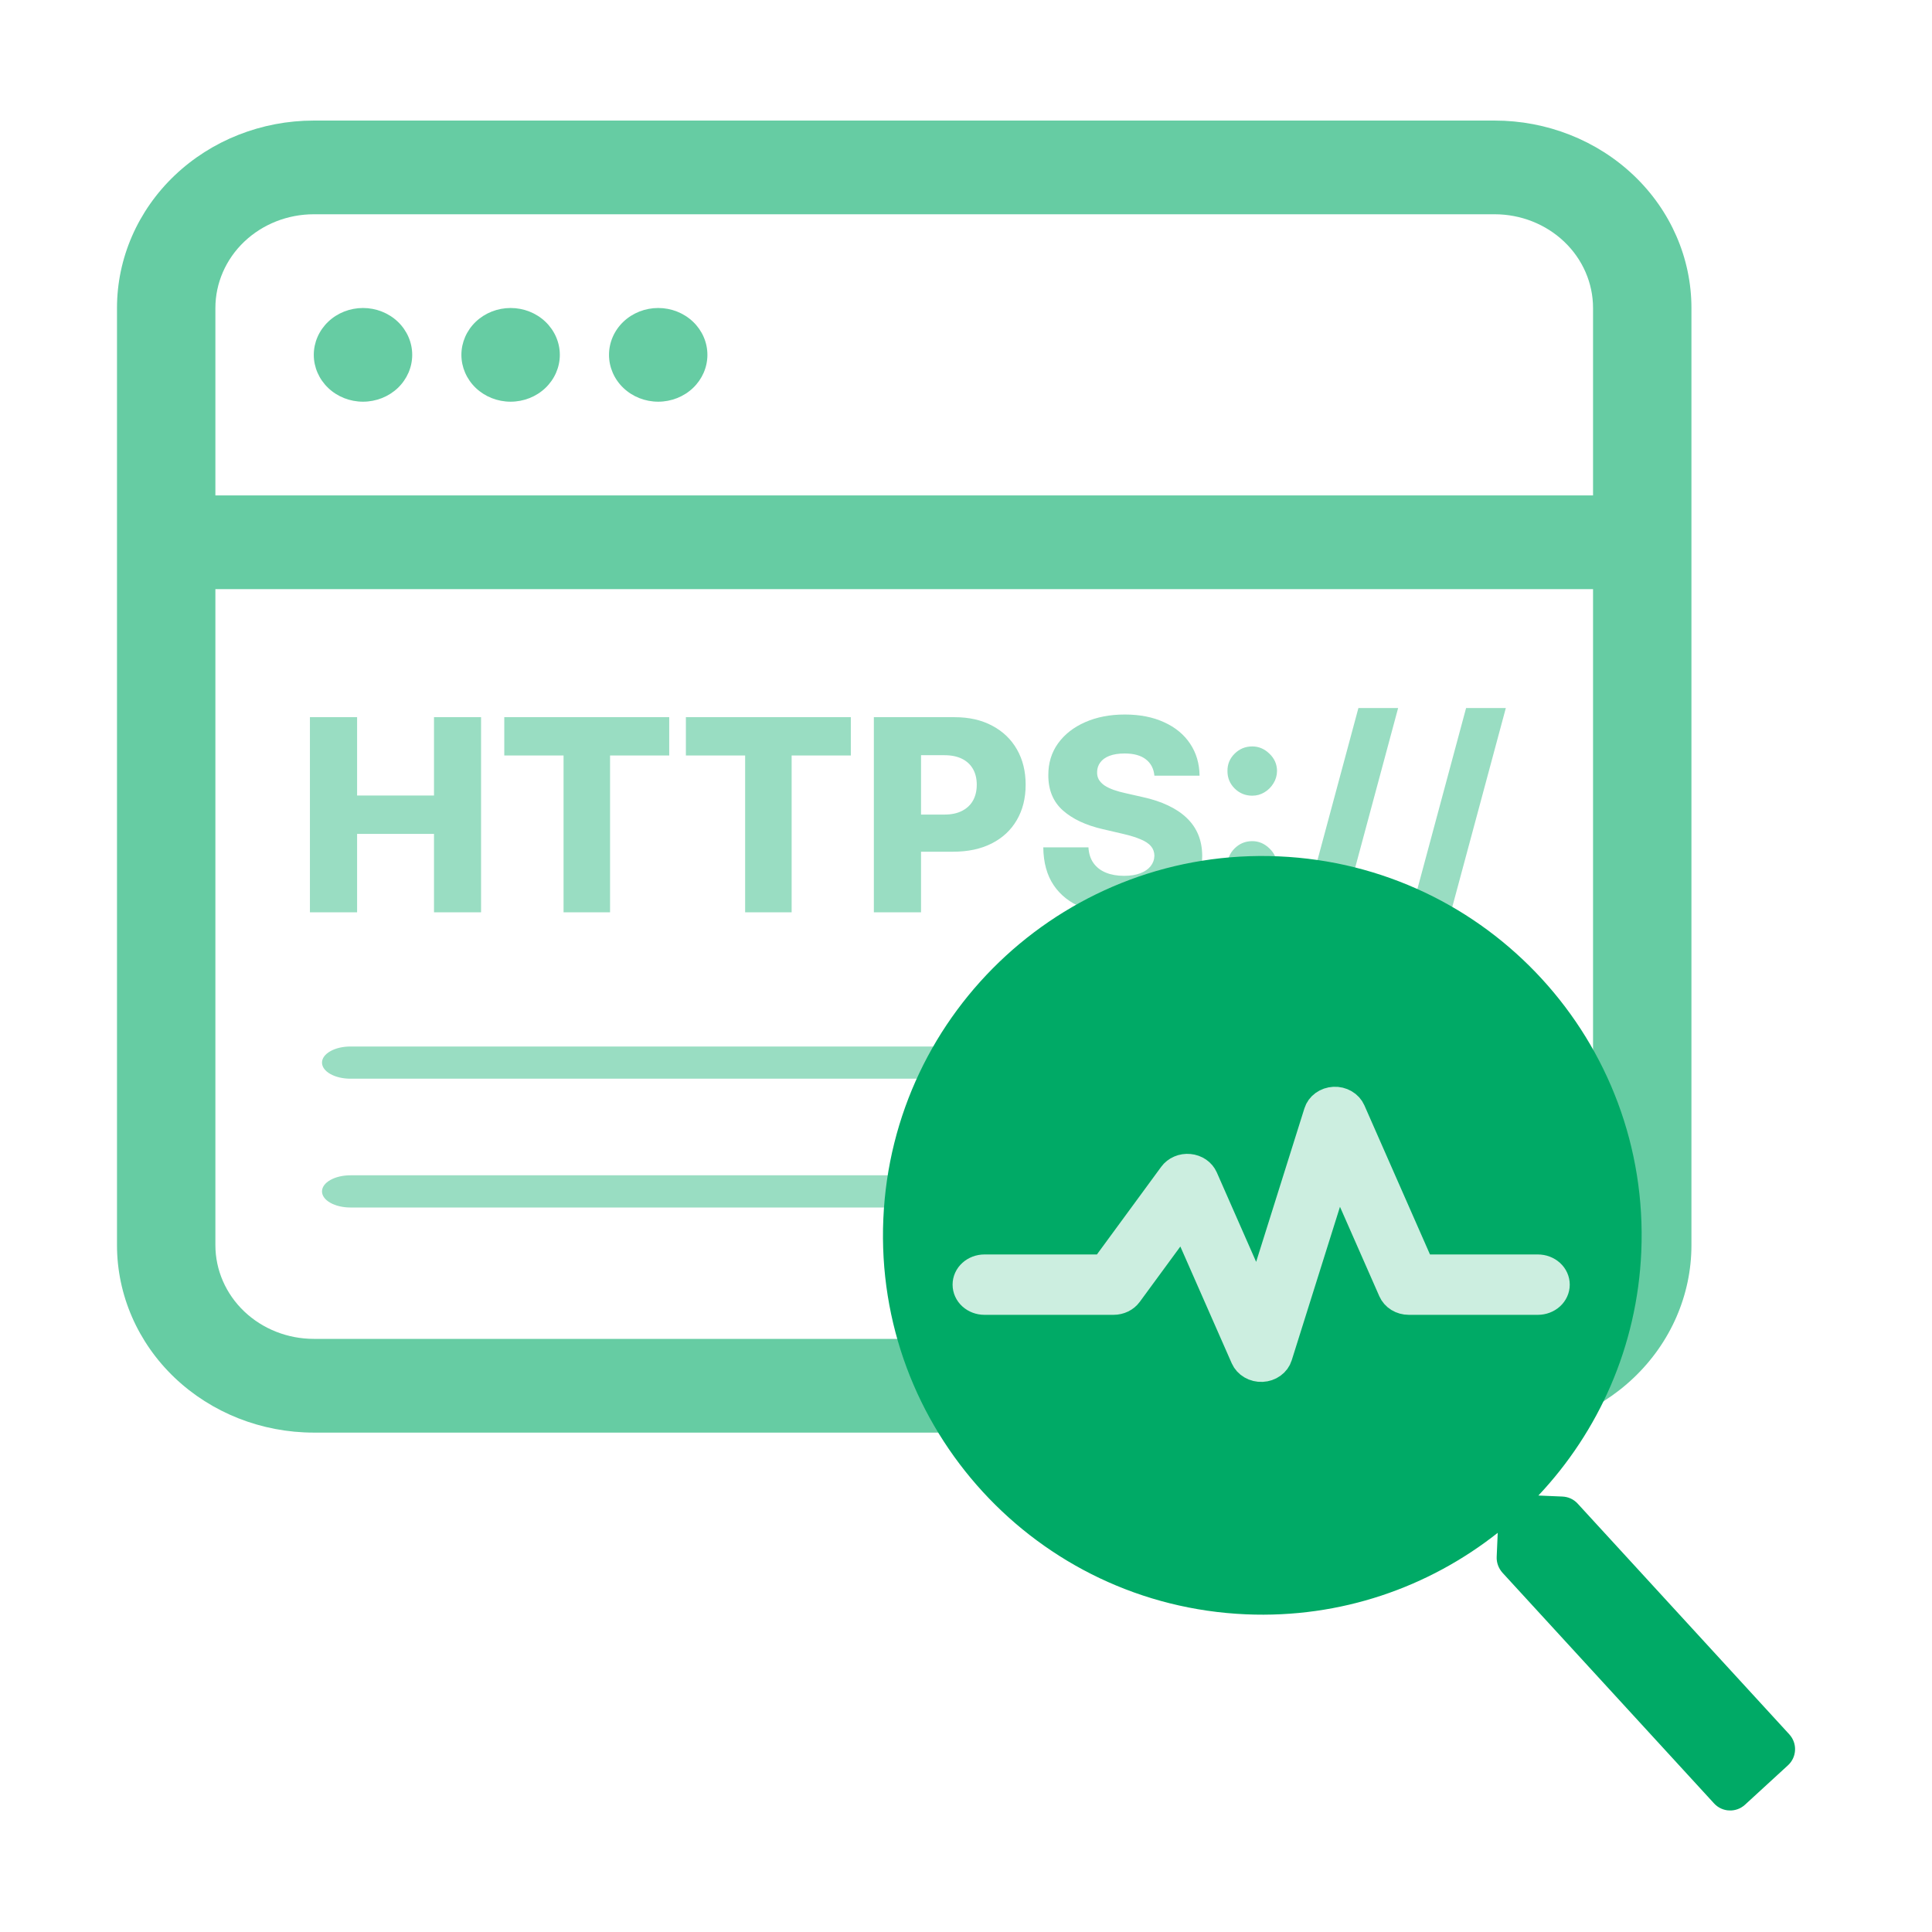 <svg width="72" height="72" viewBox="0 0 72 72" fill="none" xmlns="http://www.w3.org/2000/svg">
<g clip-path="url(#clip0_404_6228)">
<g clip-path="url(#clip1_404_6228)">
<path d="M13.528 14.97C14.014 14.97 14.481 14.786 14.825 14.459C15.168 14.131 15.362 13.687 15.362 13.224C15.362 12.761 15.168 12.317 14.825 11.989C14.481 11.662 14.014 11.478 13.528 11.478C13.042 11.478 12.575 11.662 12.232 11.989C11.888 12.317 11.694 12.761 11.694 13.224C11.694 13.687 11.888 14.131 12.232 14.459C12.575 14.786 13.042 14.97 13.528 14.97ZM20.863 13.224C20.863 13.687 20.669 14.131 20.325 14.459C19.982 14.786 19.515 14.97 19.029 14.97C18.543 14.97 18.076 14.786 17.732 14.459C17.389 14.131 17.195 13.687 17.195 13.224C17.195 12.761 17.389 12.317 17.732 11.989C18.076 11.662 18.543 11.478 19.029 11.478C19.515 11.478 19.982 11.662 20.325 11.989C20.669 12.317 20.863 12.761 20.863 13.224ZM24.53 14.97C25.016 14.97 25.482 14.786 25.826 14.459C26.17 14.131 26.363 13.687 26.363 13.224C26.363 12.761 26.17 12.317 25.826 11.989C25.482 11.662 25.016 11.478 24.53 11.478C24.043 11.478 23.577 11.662 23.233 11.989C22.889 12.317 22.696 12.761 22.696 13.224C22.696 13.687 22.889 14.131 23.233 14.459C23.577 14.786 24.043 14.97 24.53 14.97Z" fill="#66CCA3"/>
<path d="M11.694 4.493C9.749 4.493 7.884 5.229 6.508 6.539C5.133 7.848 4.36 9.625 4.36 11.478V46.403C4.36 48.256 5.133 50.033 6.508 51.343C7.884 52.653 9.749 53.389 11.694 53.389H55.701C57.646 53.389 59.512 52.653 60.887 51.343C62.263 50.033 63.035 48.256 63.035 46.403V11.478C63.035 9.625 62.263 7.848 60.887 6.539C59.512 5.229 57.646 4.493 55.701 4.493H11.694ZM59.368 11.478V18.463H8.027V11.478C8.027 10.552 8.414 9.663 9.101 9.008C9.789 8.353 10.722 7.985 11.694 7.985H55.701C56.673 7.985 57.606 8.353 58.294 9.008C58.982 9.663 59.368 10.552 59.368 11.478ZM11.694 49.896C10.722 49.896 9.789 49.528 9.101 48.873C8.414 48.218 8.027 47.33 8.027 46.403V21.956H59.368V46.403C59.368 47.33 58.982 48.218 58.294 48.873C57.606 49.528 56.673 49.896 55.701 49.896H11.694Z" fill="#66CCA3"/>
</g>
<path fill-rule="evenodd" clip-rule="evenodd" d="M12 44.4C12 44.241 12.111 44.088 12.31 43.976C12.508 43.863 12.778 43.8 13.059 43.8H51.941C52.222 43.8 52.492 43.863 52.69 43.976C52.889 44.088 53 44.241 53 44.4C53 44.559 52.889 44.712 52.69 44.824C52.492 44.937 52.222 45 51.941 45H13.059C12.778 45 12.508 44.937 12.31 44.824C12.111 44.712 12 44.559 12 44.4ZM12 39.6C12 39.441 12.111 39.288 12.31 39.176C12.508 39.063 12.778 39 13.059 39H51.941C52.222 39 52.492 39.063 52.69 39.176C52.889 39.288 53 39.441 53 39.6C53 39.759 52.889 39.912 52.69 40.024C52.492 40.137 52.222 40.2 51.941 40.2H13.059C12.778 40.2 12.508 40.137 12.31 40.024C12.111 39.912 12 39.759 12 39.6Z" fill="#99DDC2"/>
<path d="M11.55 34V26.727H13.308V29.646H16.174V26.727H17.928V34H16.174V31.077H13.308V34H11.55ZM18.793 28.155V26.727H24.94V28.155H22.735V34H21.002V28.155H18.793ZM25.561 28.155V26.727H31.708V28.155H29.502V34H27.769V28.155H25.561ZM32.566 34V26.727H35.57C36.115 26.727 36.585 26.834 36.98 27.047C37.378 27.258 37.684 27.552 37.9 27.931C38.115 28.308 38.223 28.745 38.223 29.245C38.223 29.747 38.113 30.186 37.893 30.562C37.675 30.937 37.364 31.227 36.959 31.433C36.554 31.639 36.073 31.741 35.517 31.741H33.663V30.357H35.19C35.456 30.357 35.677 30.31 35.854 30.218C36.034 30.126 36.17 29.997 36.263 29.831C36.355 29.663 36.401 29.468 36.401 29.245C36.401 29.02 36.355 28.826 36.263 28.663C36.17 28.497 36.034 28.369 35.854 28.279C35.675 28.189 35.453 28.144 35.19 28.144H34.324V34H32.566ZM43.021 28.908C42.997 28.647 42.892 28.445 42.705 28.3C42.52 28.154 42.256 28.08 41.913 28.08C41.685 28.08 41.496 28.11 41.344 28.169C41.193 28.228 41.079 28.31 41.004 28.414C40.928 28.516 40.889 28.633 40.886 28.766C40.882 28.875 40.903 28.97 40.95 29.053C41 29.136 41.071 29.209 41.163 29.273C41.258 29.335 41.372 29.389 41.504 29.437C41.637 29.484 41.786 29.526 41.952 29.561L42.577 29.703C42.937 29.781 43.254 29.885 43.528 30.016C43.805 30.146 44.037 30.301 44.224 30.481C44.414 30.661 44.557 30.868 44.654 31.102C44.751 31.337 44.801 31.599 44.803 31.891C44.801 32.35 44.685 32.744 44.455 33.073C44.226 33.402 43.895 33.654 43.465 33.83C43.036 34.005 42.519 34.092 41.913 34.092C41.304 34.092 40.774 34.001 40.322 33.819C39.87 33.637 39.518 33.36 39.267 32.988C39.016 32.616 38.887 32.146 38.88 31.578H40.563C40.577 31.812 40.64 32.008 40.751 32.164C40.863 32.32 41.015 32.439 41.209 32.519C41.406 32.6 41.633 32.64 41.891 32.64C42.128 32.64 42.329 32.608 42.495 32.544C42.663 32.48 42.792 32.391 42.882 32.278C42.972 32.164 43.018 32.034 43.021 31.887C43.018 31.75 42.976 31.633 42.893 31.535C42.81 31.436 42.682 31.351 42.509 31.28C42.339 31.206 42.121 31.139 41.856 31.077L41.096 30.9C40.466 30.755 39.97 30.522 39.608 30.2C39.246 29.876 39.066 29.438 39.068 28.886C39.066 28.437 39.187 28.042 39.43 27.704C39.674 27.365 40.012 27.101 40.443 26.912C40.873 26.723 41.365 26.628 41.916 26.628C42.48 26.628 42.968 26.724 43.383 26.916C43.8 27.105 44.123 27.371 44.352 27.715C44.582 28.058 44.699 28.456 44.704 28.908H43.021ZM46.668 33.183C46.412 33.183 46.193 33.093 46.011 32.913C45.831 32.733 45.742 32.516 45.744 32.26C45.742 32.009 45.831 31.795 46.011 31.617C46.193 31.437 46.412 31.347 46.668 31.347C46.909 31.347 47.122 31.437 47.307 31.617C47.494 31.795 47.589 32.009 47.591 32.26C47.589 32.43 47.544 32.586 47.456 32.725C47.371 32.865 47.258 32.976 47.119 33.059C46.981 33.142 46.831 33.183 46.668 33.183ZM46.668 29.653C46.412 29.653 46.193 29.563 46.011 29.384C45.831 29.204 45.742 28.986 45.744 28.73C45.742 28.479 45.831 28.265 46.011 28.087C46.193 27.907 46.412 27.817 46.668 27.817C46.909 27.817 47.122 27.907 47.307 28.087C47.494 28.265 47.589 28.479 47.591 28.73C47.589 28.901 47.544 29.056 47.456 29.195C47.371 29.335 47.258 29.446 47.119 29.529C46.981 29.612 46.831 29.653 46.668 29.653ZM52.104 26.386L49.761 35.094H48.28L50.624 26.386H52.104ZM56.118 26.386L53.774 35.094H52.294L54.637 26.386H56.118Z" fill="#99DDC2"/>
<circle cx="47.535" cy="46.574" r="12.82" transform="rotate(2.472 47.535 46.574)" fill="#00AA66"/>
<g clip-path="url(#clip2_404_6228)">
<path d="M66.682 64.634L58.795 56.035C58.645 55.872 58.445 55.782 58.228 55.772L57.331 55.734C59.578 53.348 61.014 50.178 61.166 46.647C61.503 38.845 55.454 32.251 47.652 31.914C39.85 31.577 33.256 37.626 32.919 45.428C32.582 53.23 38.631 59.824 46.433 60.161C49.964 60.313 53.245 59.156 55.816 57.124L55.777 58.02C55.768 58.238 55.847 58.445 55.99 58.608L63.877 67.207C64.182 67.54 64.698 67.562 65.031 67.257L66.632 65.788C66.965 65.483 66.987 64.967 66.682 64.634ZM46.573 56.902C40.571 56.643 35.919 51.571 36.178 45.568C36.437 39.566 41.509 34.914 47.512 35.173C53.514 35.432 58.166 40.504 57.907 46.507C57.648 52.509 52.576 57.161 46.573 56.902Z" fill="#00AA66"/>
</g>
<path fill-rule="evenodd" clip-rule="evenodd" d="M50.388 41.392C50.335 41.272 50.241 41.169 50.12 41.099C49.999 41.028 49.857 40.994 49.714 41.001C49.571 41.008 49.434 41.055 49.322 41.136C49.209 41.217 49.128 41.328 49.089 41.454L46.891 48.445L44.888 43.892C44.841 43.787 44.764 43.695 44.664 43.626C44.564 43.558 44.445 43.516 44.321 43.504C44.196 43.492 44.071 43.511 43.957 43.56C43.844 43.608 43.747 43.684 43.678 43.779L41.132 47.25H36.688C36.505 47.25 36.33 47.316 36.201 47.433C36.072 47.55 36 47.709 36 47.875C36 48.041 36.072 48.2 36.201 48.317C36.33 48.434 36.505 48.5 36.688 48.5H41.5C41.613 48.5 41.725 48.474 41.825 48.426C41.924 48.377 42.009 48.307 42.072 48.221L44.097 45.46L46.362 50.608C46.415 50.728 46.509 50.831 46.63 50.901C46.751 50.972 46.893 51.006 47.036 50.999C47.179 50.992 47.316 50.945 47.428 50.864C47.541 50.783 47.622 50.672 47.661 50.546L49.859 43.555L51.862 48.108C51.913 48.223 52.001 48.323 52.115 48.393C52.229 48.463 52.363 48.5 52.5 48.5H57.312C57.495 48.5 57.67 48.434 57.799 48.317C57.928 48.2 58 48.041 58 47.875C58 47.709 57.928 47.55 57.799 47.433C57.67 47.316 57.495 47.25 57.312 47.25H52.965L50.388 41.392Z" fill="#CCEEE0" stroke="#CCEEE0"/>
</g>
<defs>
<clipPath id="clip0_404_6228">
<rect x="4" y="4" width="65" height="64" rx="3.98" fill="white"/>
</clipPath>
<clipPath id="clip1_404_6228">
<rect width="58.675" height="55.881" fill="white" transform="translate(4.36 1)"/>
</clipPath>
<clipPath id="clip2_404_6228">
<rect width="34.798" height="34.798" fill="white" transform="translate(33.529 31.304) rotate(2.472)"/>
</clipPath>
</defs>
</svg>
